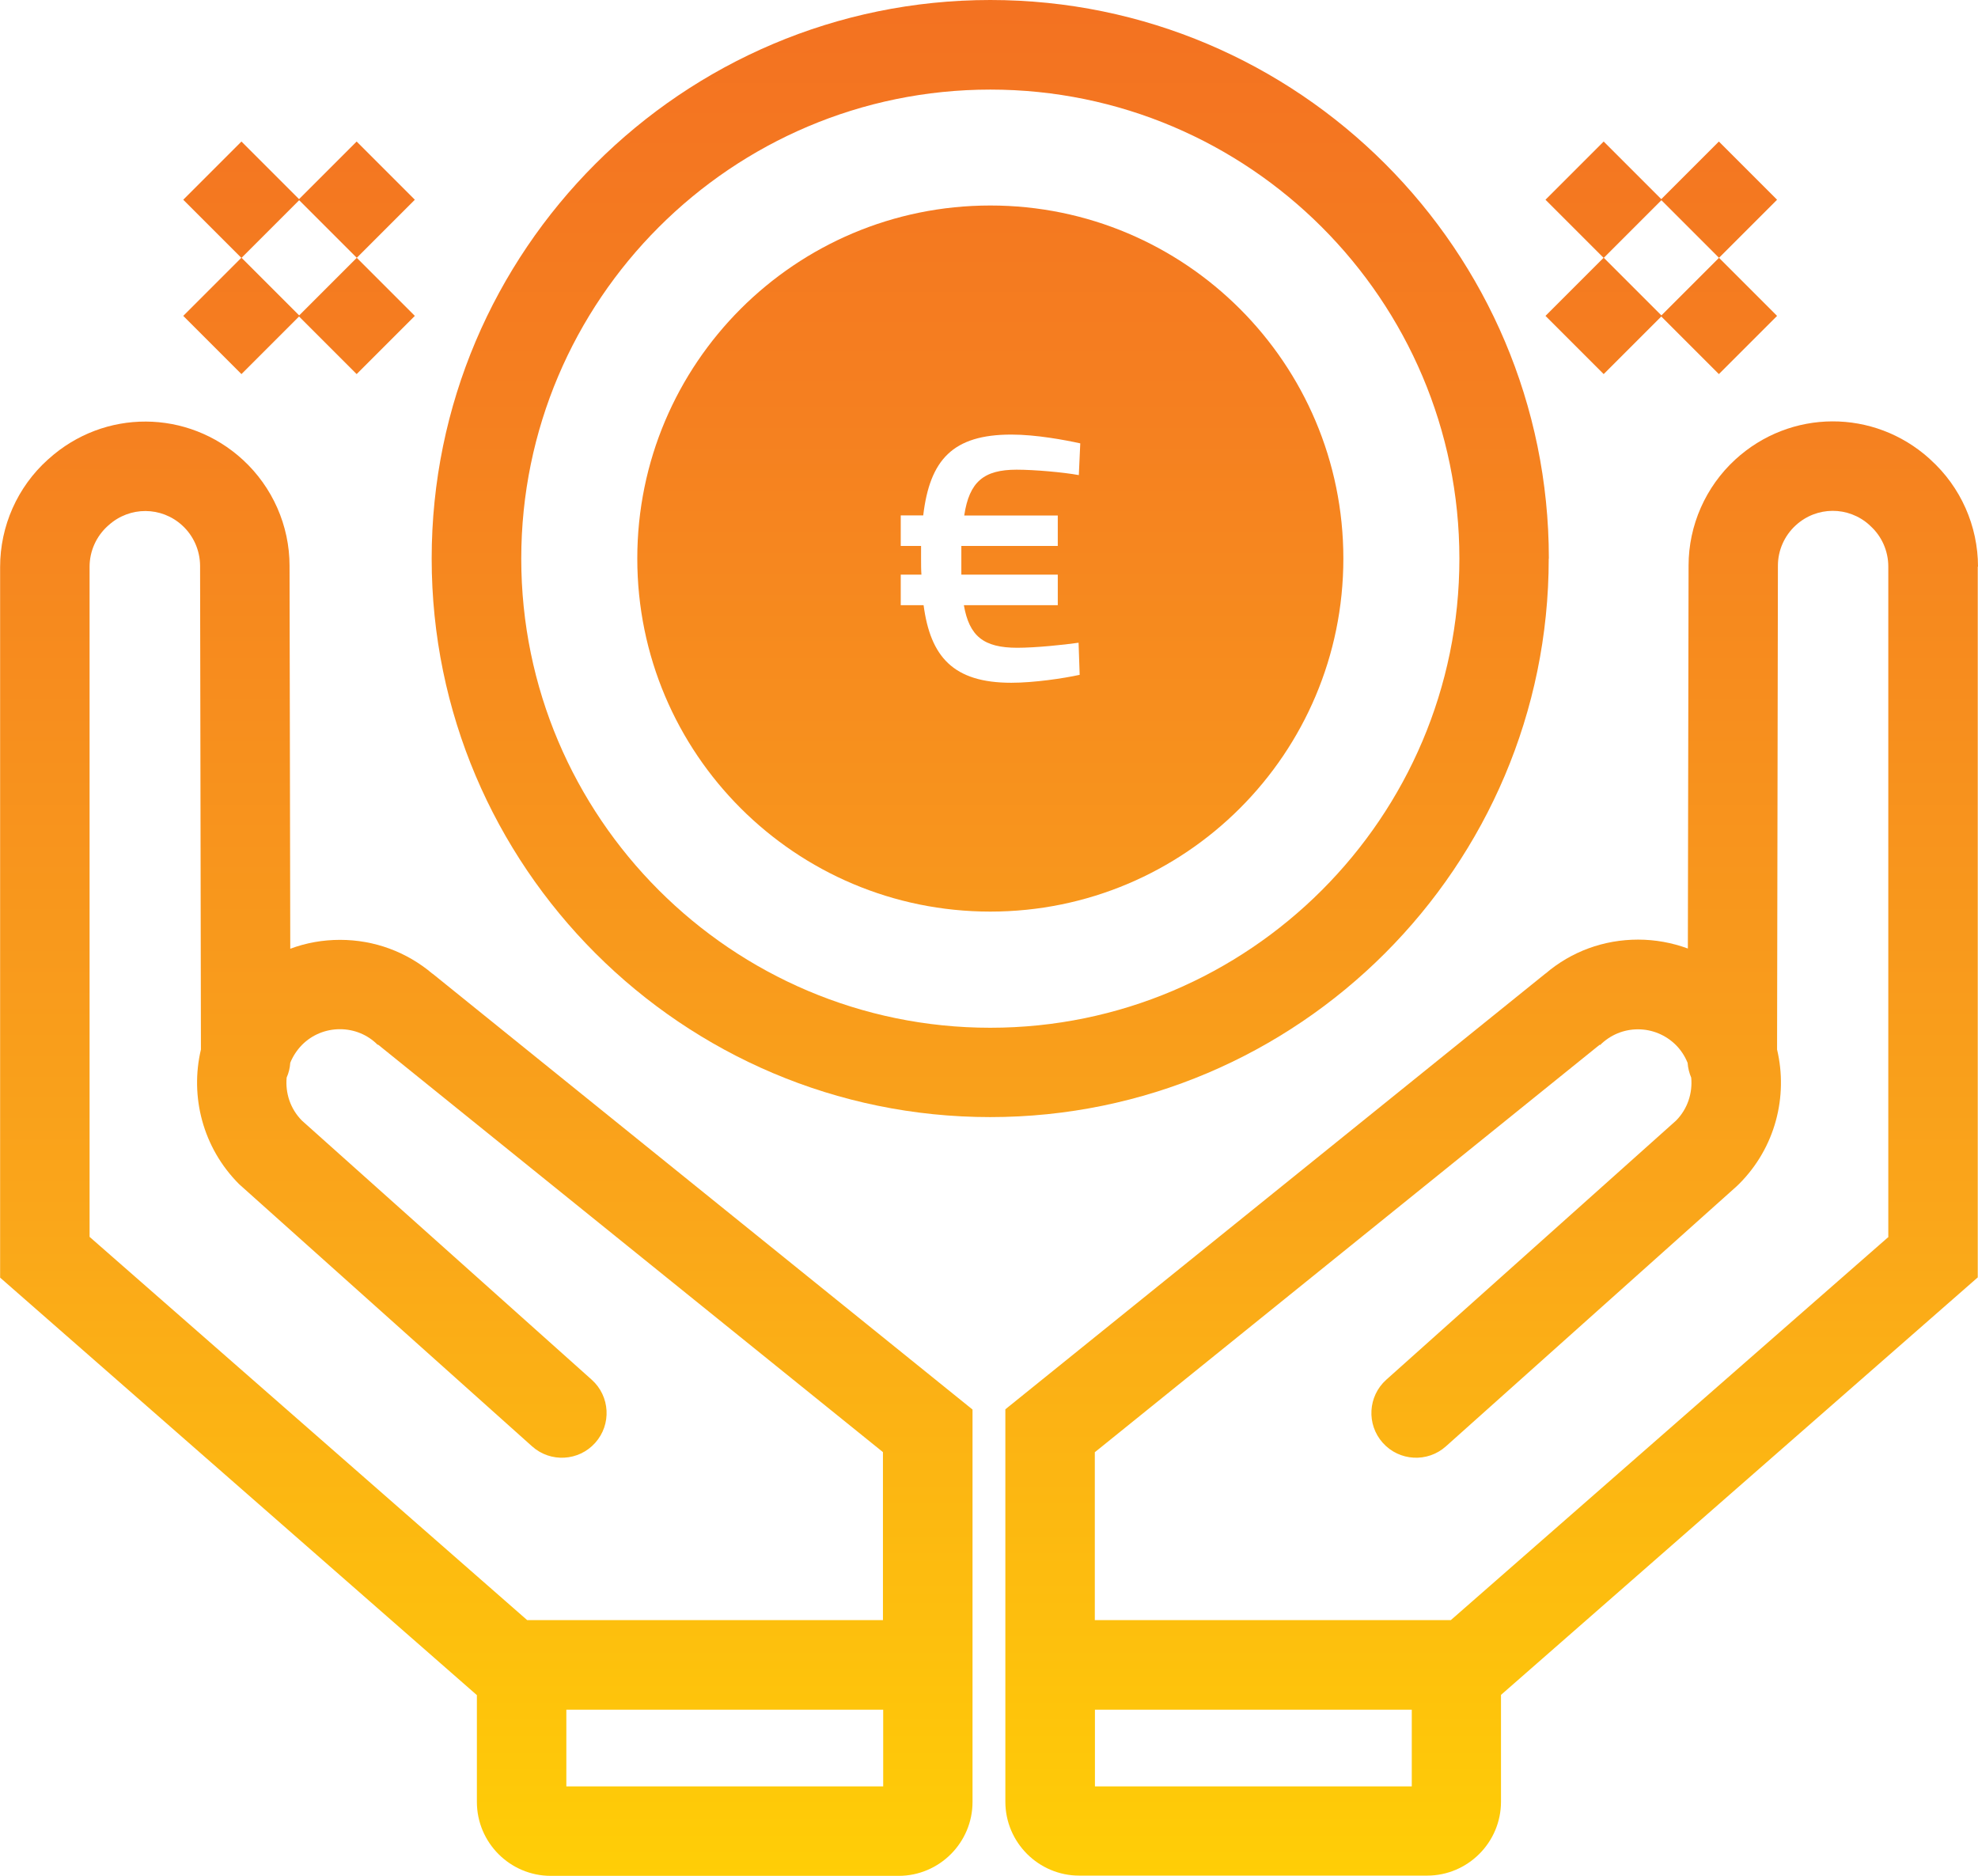 <?xml version="1.0" encoding="UTF-8"?>
<svg id="Capa_2" data-name="Capa 2" xmlns="http://www.w3.org/2000/svg" xmlns:xlink="http://www.w3.org/1999/xlink" viewBox="0 0 164.5 156">
  <defs>
    <linearGradient id="Degradado_sin_nombre_6" data-name="Degradado sin nombre 6" x1="124.08" y1="731.67" x2="124.08" y2="573.82" gradientTransform="translate(-.02 729.91) scale(1 -1)" gradientUnits="userSpaceOnUse">
      <stop offset="0" stop-color="#f37121"/>
      <stop offset=".22" stop-color="#f57f20"/>
      <stop offset=".65" stop-color="#faa61a"/>
      <stop offset="1" stop-color="#ffce06"/>
    </linearGradient>
    <linearGradient id="Degradado_sin_nombre_6-2" data-name="Degradado sin nombre 6" x1="40.46" y1="731.67" x2="40.46" y2="573.82" xlink:href="#Degradado_sin_nombre_6"/>
    <linearGradient id="Degradado_sin_nombre_6-3" data-name="Degradado sin nombre 6" x1="82.38" y1="731.67" x2="82.38" y2="573.82" xlink:href="#Degradado_sin_nombre_6"/>
    <linearGradient id="Degradado_sin_nombre_6-4" data-name="Degradado sin nombre 6" x1="138.19" y1="731.67" x2="138.19" y2="573.82" xlink:href="#Degradado_sin_nombre_6"/>
    <linearGradient id="Degradado_sin_nombre_6-5" data-name="Degradado sin nombre 6" x1="24.9" y1="731.67" x2="24.9" y2="573.82" xlink:href="#Degradado_sin_nombre_6"/>
    <linearGradient id="Degradado_sin_nombre_6-6" data-name="Degradado sin nombre 6" x1="82.38" y1="731.67" x2="82.38" y2="573.82" xlink:href="#Degradado_sin_nombre_6"/>
  </defs>
  <g id="ico_w2i_1" data-name="ico w2i 1">
    <g>
      <path d="M164.5,47.13c0-3.39-1.44-6.64-3.96-8.91l-.07-.07c-4.63-4.17-11.57-4.14-16.16.07-2.46,2.26-3.88,5.47-3.88,8.81l-.06,31.85c-1.31-.48-2.7-.74-4.14-.74-2.85,0-5.55.99-7.69,2.82h-.01s-44.92,36.24-44.92,36.24v32.63c0,3.39,2.76,6.15,6.15,6.15h28.92c3.39,0,6.15-2.76,6.15-6.15v-8.88l39.65-34.72v-59.11h.01ZM91.06,148.56v-6.38h26.35v6.38h-26.35ZM157.06,102.86l-36.4,31.87h-29.61v-13.96l41.99-33.89.03.03h0c.84-.84,1.96-1.31,3.15-1.31s2.31.47,3.15,1.3c.44.44.76.95.98,1.49.03.43.14.85.3,1.23.12,1.28-.3,2.6-1.26,3.57l-24.1,21.55c-1.53,1.37-1.66,3.72-.29,5.25s3.72,1.66,5.25.29l24.15-21.6.23-.22c3.03-3.03,4.08-7.29,3.16-11.18l.07-40.24c0-1.27.54-2.49,1.48-3.35,1.74-1.6,4.38-1.61,6.13-.03l.07.07c.96.86,1.5,2.1,1.5,3.38v55.73h0Z" style="fill: url(#Degradado_sin_nombre_6); stroke-width: 0px;"/>
      <path d="M35.97,80.98c-2.15-1.82-4.84-2.82-7.69-2.82-1.44,0-2.83.25-4.14.74l-.06-31.85c0-3.34-1.42-6.55-3.88-8.81-4.58-4.21-11.53-4.25-16.16-.07l-.07.06c-2.52,2.27-3.96,5.52-3.96,8.91v59.11l39.65,34.72v8.88c0,3.39,2.76,6.15,6.15,6.15h28.92c3.39,0,6.15-2.76,6.15-6.15v-32.63l-44.91-36.25h-.01s.01.01.01.01ZM73.45,148.56h-26.35v-6.38h26.35v6.38ZM73.45,134.73h-29.61L7.45,102.86v-55.73c0-1.29.55-2.52,1.51-3.39l.07-.06c1.76-1.59,4.4-1.57,6.13.02.94.86,1.47,2.08,1.48,3.34l.07,40.24c-.92,3.89.14,8.16,3.18,11.2l24.36,21.8c1.53,1.37,3.88,1.24,5.25-.29s1.24-3.88-.29-5.25l-24.09-21.54c-.98-.98-1.4-2.31-1.28-3.59.17-.38.27-.79.3-1.23.22-.54.55-1.05.98-1.49.84-.84,1.96-1.3,3.15-1.3s2.31.46,3.14,1.3h0l.03-.02,41.99,33.89v13.96h0Z" style="fill: url(#Degradado_sin_nombre_6-2); stroke-width: 0px;"/>
      <path d="M128.81,46.45C128.81,20.84,107.98,0,82.36,0s-46.46,20.84-46.46,46.45,20.84,46.45,46.45,46.45,46.45-20.84,46.45-46.45h0ZM82.36,85.47c-21.51,0-39.01-17.5-39.01-39.01S60.85,7.45,82.36,7.45s39.01,17.5,39.01,39.01-17.5,39.01-39.01,39.01Z" style="fill: url(#Degradado_sin_nombre_6-3); stroke-width: 0px;"/>
      <path d="M133.37,31.11l4.79-4.79,4.79,4.79,4.84-4.84-4.83-4.83,4.83-4.83-4.84-4.84-4.79,4.79-4.79-4.79-4.84,4.84,4.83,4.83-4.83,4.83,4.84,4.84ZM133.38,21.44l4.79-4.79,4.79,4.79-4.79,4.79-4.79-4.79Z" style="fill: url(#Degradado_sin_nombre_6-4); stroke-width: 0px;"/>
      <path d="M20.08,31.11l4.79-4.79,4.79,4.79,4.84-4.84-4.83-4.83,4.83-4.83-4.84-4.84-4.79,4.79-4.79-4.79-4.84,4.84,4.83,4.83-4.83,4.83,4.84,4.84ZM20.09,21.44l4.79-4.79,4.79,4.79-4.79,4.79-4.79-4.79Z" style="fill: url(#Degradado_sin_nombre_6-5); stroke-width: 0px;"/>
      <path d="M82.36,17.09c-16.22,0-29.36,13.14-29.36,29.36s13.14,29.36,29.36,29.36,29.36-13.14,29.36-29.36-13.15-29.36-29.36-29.36ZM87.97,42.86v2.54h-8.02v2.39h8.02v2.54h-7.81c.45,2.57,1.63,3.54,4.45,3.54,1.49,0,3.85-.24,5.09-.42l.09,2.67c-1.36.3-3.81.66-5.69.66-4.84,0-6.72-2.18-7.29-6.45h-1.9v-2.54h1.72c-.03-.42-.03-.87-.03-1.33v-1.06h-1.69v-2.54h1.87c.55-4.63,2.46-6.72,7.33-6.72,2.06,0,4.45.45,5.73.73l-.12,2.64c-1.3-.24-3.72-.45-5.17-.45-2.73,0-3.94,1-4.36,3.81h7.81Z" style="fill: url(#Degradado_sin_nombre_6-6); stroke-width: 0px;"/>
    </g>
  </g>
</svg>